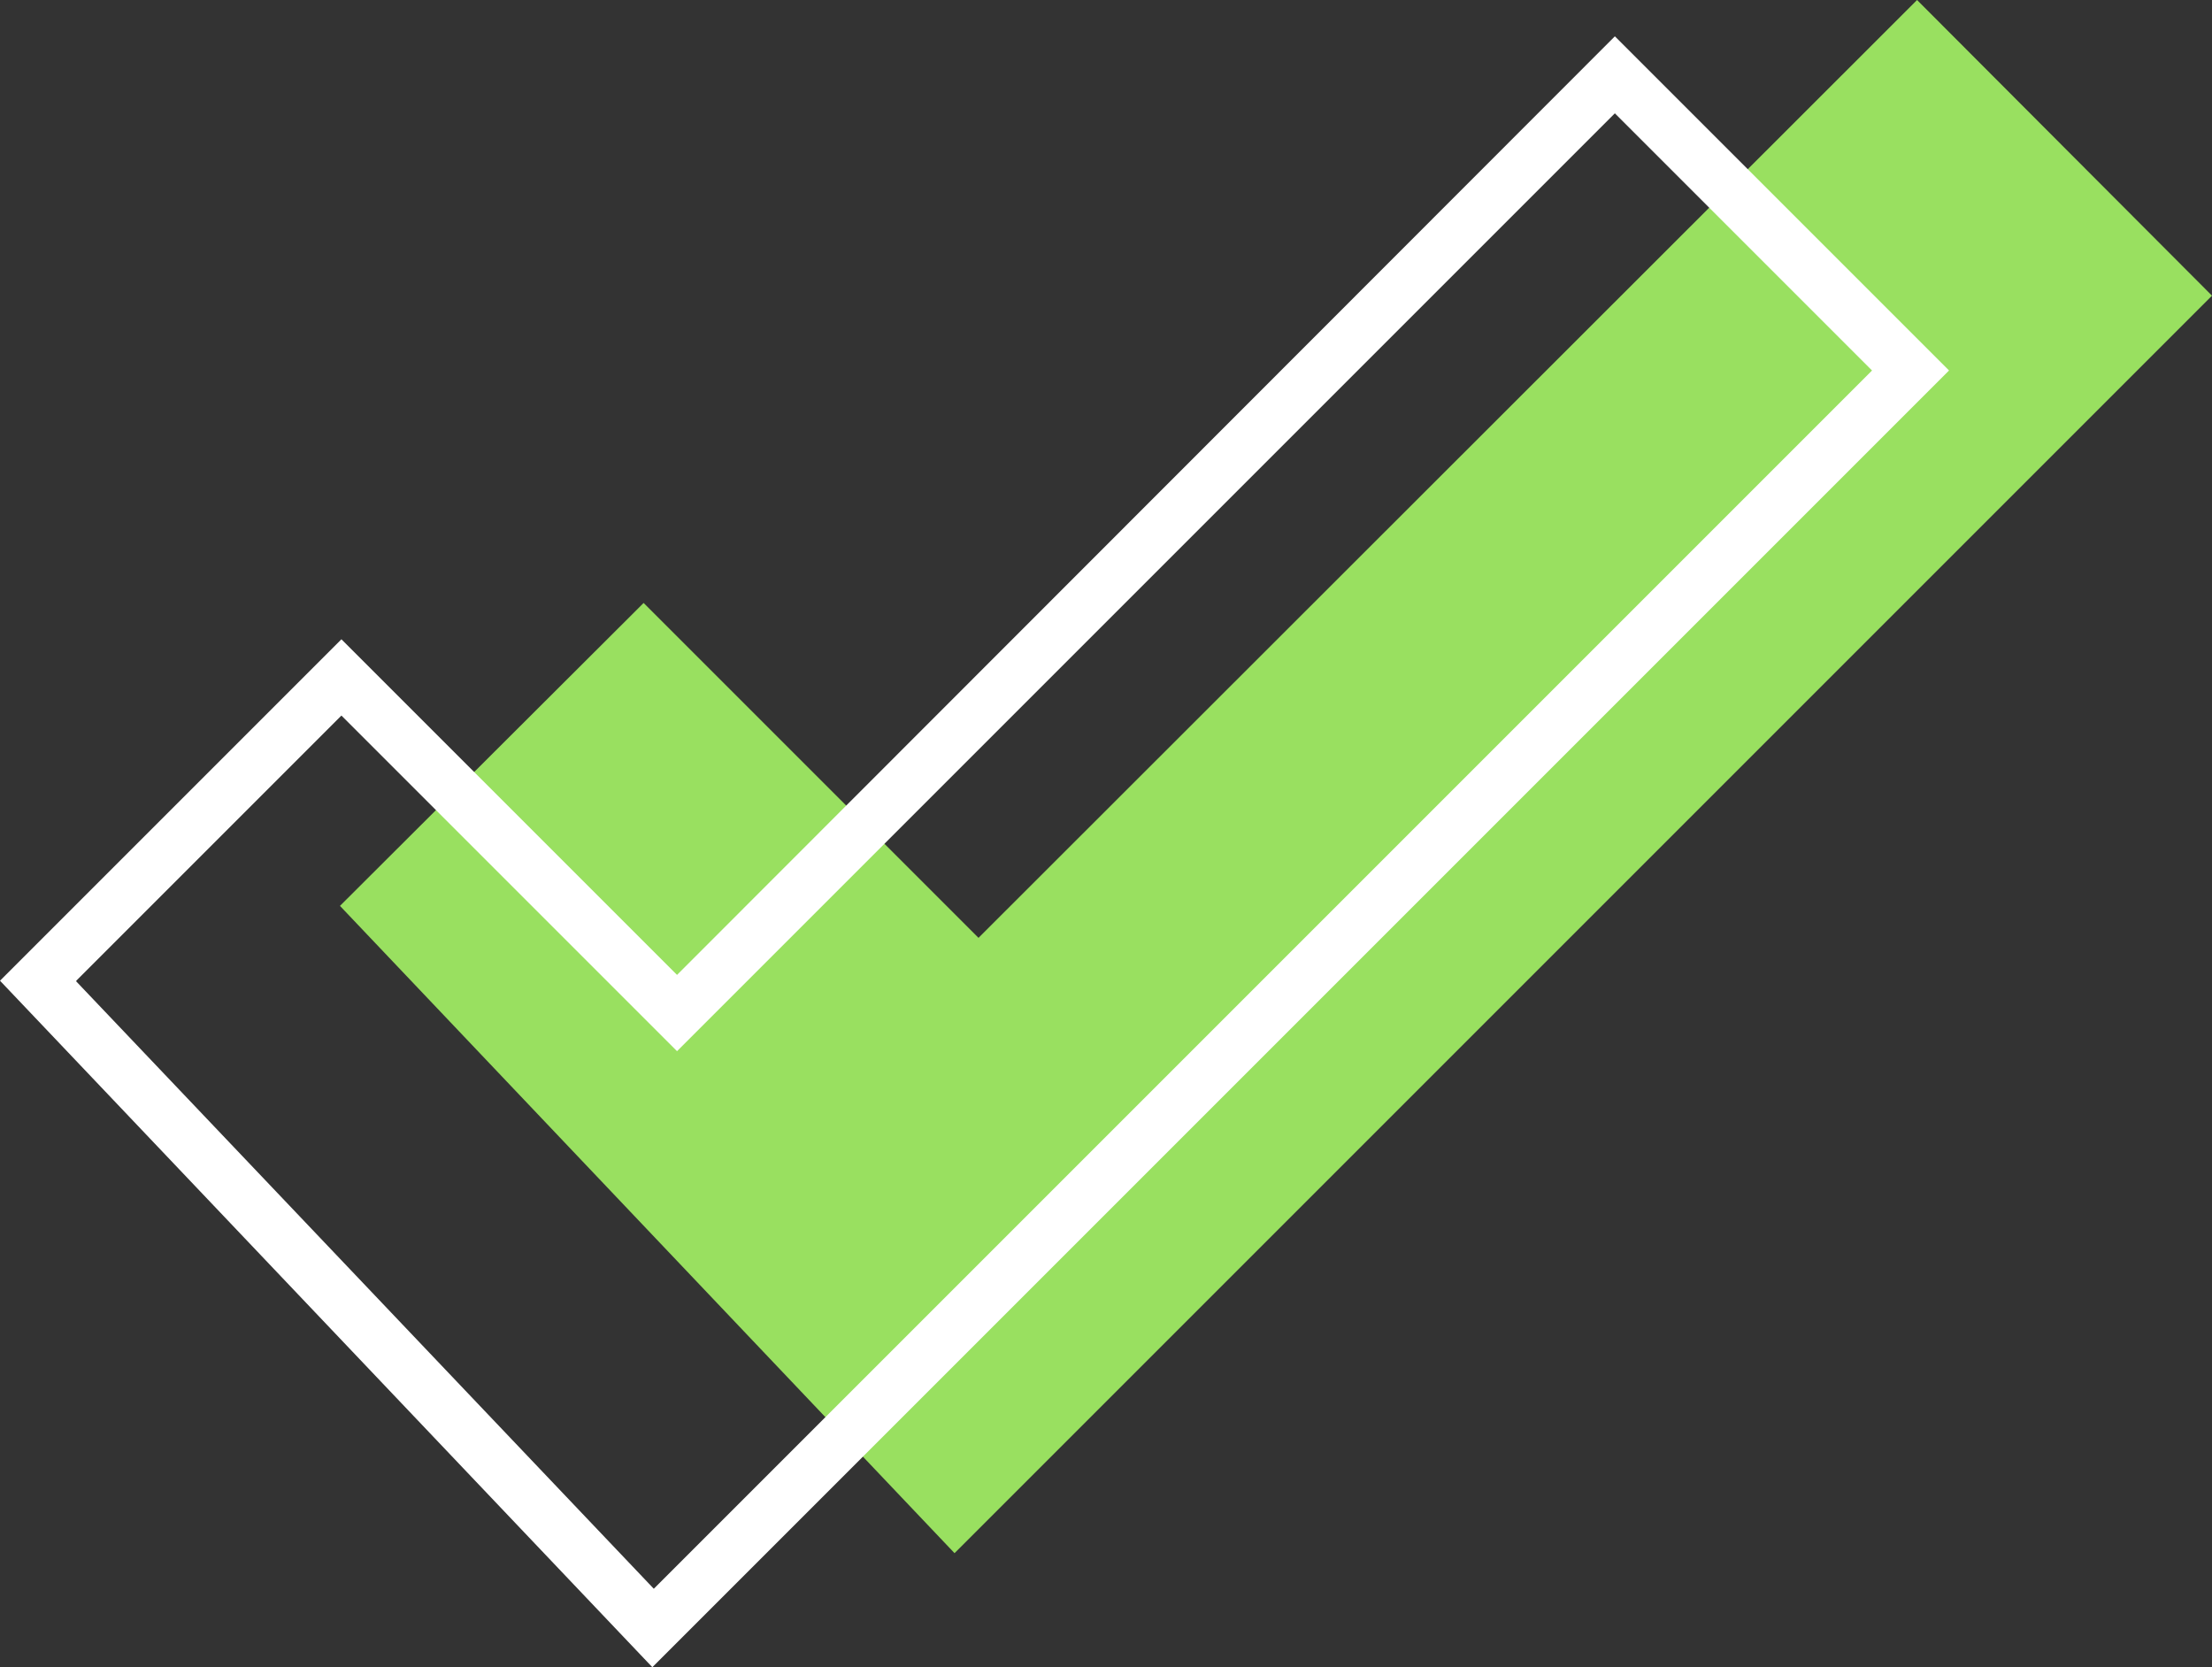 <?xml version="1.0" encoding="UTF-8"?>
<svg xmlns="http://www.w3.org/2000/svg" id="Calque_1" data-name="Calque 1" viewBox="0 0 30.45 22.95">
  <rect x="0" y="0" width="30.45" height="22.95" fill="#333333" stroke="none"/>
  <defs>
    <style>
      .cls-1 {
        fill: #fff;
      }

      .cls-2 {
        fill: #99e060;
      }
    </style>
  </defs>
  <polygon class="cls-2" points="13.14 21.38 30.45 4.07 26.39 0 13.47 12.91 8.86 8.3 4.68 12.47 13.14 21.38"></polygon>
  <path class="cls-1" d="m8.98,22.95L0,13.5l4.7-4.7,4.62,4.62L22.23.5l4.6,4.6L8.98,22.95ZM1.05,13.51l7.95,8.36L25.77,5.1l-3.54-3.54-12.91,12.91-4.62-4.62-3.65,3.65Z"></path>
</svg>
